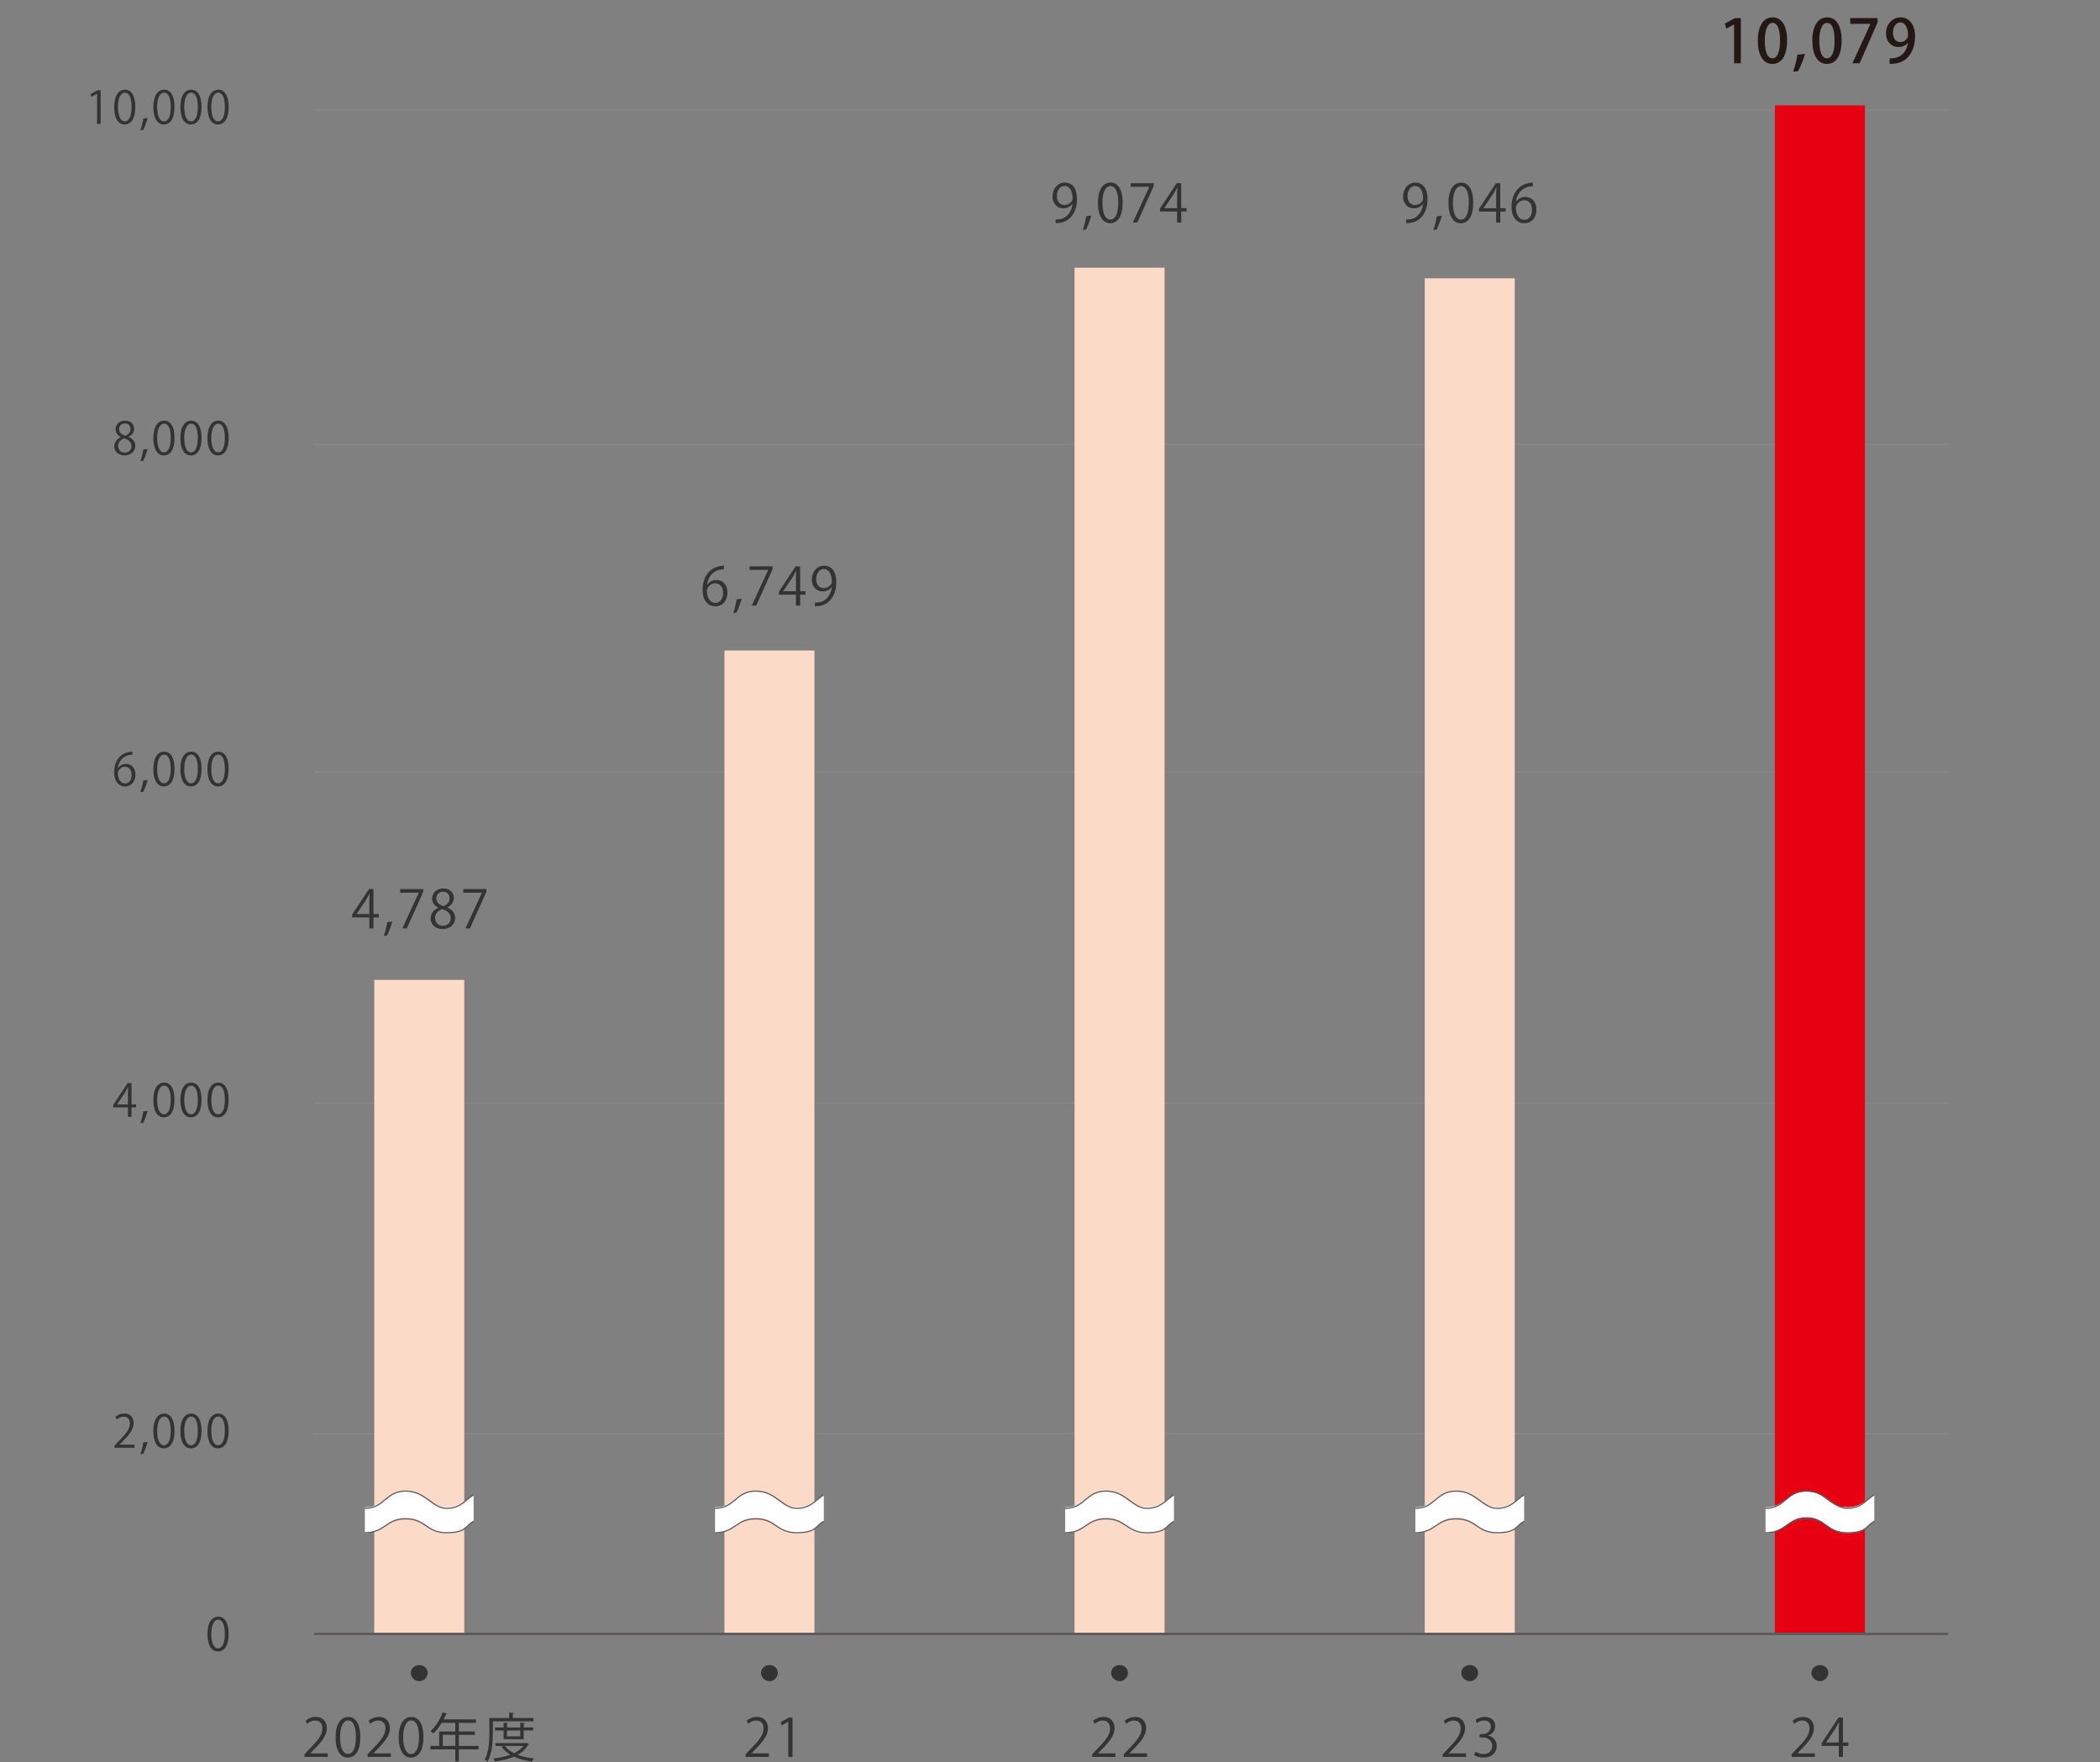 <?xml version="1.0" encoding="UTF-8"?>
<svg id="_レイヤー_11" xmlns="http://www.w3.org/2000/svg" version="1.1" viewBox="0 0 560 470">
  <rect x="0" y="0" width="560" height="470" fill="#808080" stroke="none"/>
  <!-- Generator: Adobe Illustrator 29.4.0, SVG Export Plug-In . SVG Version: 2.1.0 Build 152)  -->
  <defs>
    <style>
      .st0 {
        fill: #231815;
      }

      .st1 {
        stroke-width: .6px;
      }

      .st1, .st2, .st3 {
        fill: none;
        stroke-miterlimit: 10;
      }

      .st1, .st3 {
        stroke: #595757;
      }

      .st4 {
        fill: #fbdac8;
      }

      .st5 {
        fill: #e60012;
      }

      .st6 {
        fill: #fff;
      }

      .st7 {
        fill: #333;
      }

      .st2 {
        stroke: #898989;
      }

      .st2, .st3 {
        stroke-width: .3px;
      }
    </style>
  </defs>
  <g>
    <path class="st7" d="M25.87,33.05v-8.05h-.02l-1.48.85-.24-.74,1.86-1.04h.85v8.98h-.97Z"/>
    <path class="st7" d="M30.44,28.59c0-3.14,1.22-4.67,2.9-4.67s2.75,1.61,2.75,4.55c0,3.12-1.09,4.73-2.88,4.73-1.63,0-2.77-1.61-2.77-4.61ZM35.08,28.51c0-2.24-.54-3.79-1.8-3.79-1.07,0-1.82,1.43-1.82,3.79s.66,3.86,1.79,3.86c1.33,0,1.83-1.73,1.83-3.86Z"/>
    <path class="st7" d="M39.38,31.48c-.3,1.1-.89,2.61-1.21,3.18l-.73.08c.28-.73.64-2.18.78-3.13l1.16-.13Z"/>
    <path class="st7" d="M40.89,28.59c0-3.14,1.22-4.67,2.9-4.67s2.75,1.61,2.75,4.55c0,3.12-1.09,4.73-2.88,4.73-1.63,0-2.77-1.61-2.77-4.61ZM45.53,28.51c0-2.24-.54-3.79-1.8-3.79-1.07,0-1.82,1.43-1.82,3.79s.66,3.86,1.79,3.86c1.33,0,1.83-1.73,1.83-3.86Z"/>
    <path class="st7" d="M48.1,28.59c0-3.14,1.22-4.67,2.9-4.67s2.75,1.61,2.75,4.55c0,3.12-1.09,4.73-2.88,4.73-1.63,0-2.77-1.61-2.77-4.61ZM52.75,28.51c0-2.24-.54-3.79-1.8-3.79-1.07,0-1.82,1.43-1.82,3.79s.66,3.86,1.79,3.86c1.33,0,1.83-1.73,1.83-3.86Z"/>
    <path class="st7" d="M55.32,28.59c0-3.14,1.22-4.67,2.9-4.67s2.75,1.61,2.75,4.55c0,3.12-1.09,4.73-2.88,4.73-1.63,0-2.77-1.61-2.77-4.61ZM59.96,28.51c0-2.24-.54-3.79-1.8-3.79-1.07,0-1.82,1.43-1.82,3.79s.66,3.86,1.79,3.86c1.33,0,1.83-1.73,1.83-3.86Z"/>
  </g>
  <g>
    <path class="st7" d="M32.22,116.56c-.97-.47-1.4-1.26-1.4-2.03,0-1.39,1.09-2.34,2.54-2.34,1.63,0,2.41,1.1,2.41,2.18,0,.77-.41,1.61-1.48,2.12v.05c1.1.47,1.79,1.27,1.79,2.35,0,1.52-1.25,2.57-2.83,2.57-1.71,0-2.77-1.09-2.77-2.39,0-1.16.7-2,1.74-2.47v-.05ZM35.06,119.01c0-1.13-.76-1.7-1.94-2.09-1.06.35-1.62,1.12-1.62,2,0,1.02.68,1.8,1.76,1.8,1.15,0,1.8-.78,1.8-1.72ZM31.76,114.44c-.01.96.67,1.49,1.67,1.79.78-.3,1.37-.91,1.37-1.76,0-.76-.42-1.54-1.48-1.54s-1.56.73-1.56,1.51Z"/>
    <path class="st7" d="M39.38,119.75c-.3,1.1-.89,2.61-1.21,3.18l-.73.08c.28-.73.64-2.18.78-3.13l1.16-.13Z"/>
    <path class="st7" d="M40.89,116.86c0-3.14,1.22-4.67,2.9-4.67s2.75,1.61,2.75,4.55c0,3.12-1.09,4.73-2.88,4.73-1.63,0-2.77-1.61-2.77-4.61ZM45.53,116.79c0-2.24-.54-3.79-1.8-3.79-1.07,0-1.82,1.43-1.82,3.79s.66,3.86,1.79,3.86c1.33,0,1.83-1.73,1.83-3.86Z"/>
    <path class="st7" d="M48.1,116.86c0-3.14,1.22-4.67,2.9-4.67s2.75,1.61,2.75,4.55c0,3.12-1.09,4.73-2.88,4.73-1.63,0-2.77-1.61-2.77-4.61ZM52.75,116.79c0-2.24-.54-3.79-1.8-3.79-1.07,0-1.82,1.43-1.82,3.79s.66,3.86,1.79,3.86c1.33,0,1.83-1.73,1.83-3.86Z"/>
    <path class="st7" d="M55.32,116.86c0-3.14,1.22-4.67,2.9-4.67s2.75,1.61,2.75,4.55c0,3.12-1.09,4.73-2.88,4.73-1.63,0-2.77-1.61-2.77-4.61ZM59.96,116.79c0-2.24-.54-3.79-1.8-3.79-1.07,0-1.82,1.43-1.82,3.79s.66,3.86,1.79,3.86c1.33,0,1.83-1.73,1.83-3.86Z"/>
  </g>
  <g>
    <path class="st7" d="M31.47,204.84c.41-.6,1.14-1.1,2.1-1.1,1.52,0,2.54,1.14,2.54,2.87s-1.01,3.14-2.76,3.14-2.93-1.45-2.93-3.78,1.13-4.93,4.04-5.41c.34-.05.64-.08.84-.08v.83c-2.48,0-3.67,1.81-3.87,3.54h.04ZM35.11,206.67c0-1.38-.74-2.18-1.82-2.18s-1.86,1.03-1.86,1.7c.01,1.64.71,2.77,1.95,2.77,1.04,0,1.73-.94,1.73-2.29Z"/>
    <path class="st7" d="M39.38,208.03c-.3,1.1-.89,2.62-1.21,3.18l-.73.08c.28-.73.64-2.18.78-3.13l1.16-.13Z"/>
    <path class="st7" d="M40.89,205.14c0-3.14,1.22-4.67,2.9-4.67s2.75,1.61,2.75,4.55c0,3.12-1.09,4.73-2.88,4.73-1.63,0-2.77-1.61-2.77-4.61ZM45.53,205.06c0-2.24-.54-3.79-1.8-3.79-1.07,0-1.82,1.43-1.82,3.79s.66,3.86,1.79,3.86c1.33,0,1.83-1.73,1.83-3.86Z"/>
    <path class="st7" d="M48.1,205.14c0-3.14,1.22-4.67,2.9-4.67s2.75,1.61,2.75,4.55c0,3.12-1.09,4.73-2.88,4.73-1.63,0-2.77-1.61-2.77-4.61ZM52.75,205.06c0-2.24-.54-3.79-1.8-3.79-1.07,0-1.82,1.43-1.82,3.79s.66,3.86,1.79,3.86c1.33,0,1.83-1.73,1.83-3.86Z"/>
    <path class="st7" d="M55.32,205.14c0-3.14,1.22-4.67,2.9-4.67s2.75,1.61,2.75,4.55c0,3.12-1.09,4.73-2.88,4.73-1.63,0-2.77-1.61-2.77-4.61ZM59.96,205.06c0-2.24-.54-3.79-1.8-3.79-1.07,0-1.82,1.43-1.82,3.79s.66,3.86,1.79,3.86c1.33,0,1.83-1.73,1.83-3.86Z"/>
  </g>
  <g>
    <path class="st7" d="M35.07,297.87h-.95v-2.52h-3.92v-.64l3.84-5.83h1.03v5.7h1.22v.77h-1.22v2.52ZM31.21,294.59h2.91v-3.19c0-.49.02-.97.05-1.44h-.05c-.28.55-.49.94-.72,1.34l-2.19,3.26v.02Z"/>
    <path class="st7" d="M39.38,296.3c-.3,1.1-.89,2.61-1.21,3.18l-.73.08c.28-.73.64-2.18.78-3.13l1.16-.13Z"/>
    <path class="st7" d="M40.89,293.41c0-3.14,1.22-4.67,2.9-4.67s2.75,1.61,2.75,4.54c0,3.12-1.09,4.73-2.88,4.73-1.63,0-2.77-1.61-2.77-4.61ZM45.53,293.34c0-2.24-.54-3.79-1.8-3.79-1.07,0-1.82,1.43-1.82,3.79s.66,3.86,1.79,3.86c1.33,0,1.83-1.73,1.83-3.86Z"/>
    <path class="st7" d="M48.1,293.41c0-3.14,1.22-4.67,2.9-4.67s2.75,1.61,2.75,4.54c0,3.12-1.09,4.73-2.88,4.73-1.63,0-2.77-1.61-2.77-4.61ZM52.75,293.34c0-2.24-.54-3.79-1.8-3.79-1.07,0-1.82,1.43-1.82,3.79s.66,3.86,1.79,3.86c1.33,0,1.83-1.73,1.83-3.86Z"/>
    <path class="st7" d="M55.32,293.41c0-3.14,1.22-4.67,2.9-4.67s2.75,1.61,2.75,4.54c0,3.12-1.09,4.73-2.88,4.73-1.63,0-2.77-1.61-2.77-4.61ZM59.96,293.34c0-2.24-.54-3.79-1.8-3.79-1.07,0-1.82,1.43-1.82,3.79s.66,3.86,1.79,3.86c1.33,0,1.83-1.73,1.83-3.86Z"/>
  </g>
  <g>
    <path class="st7" d="M35.86,386.15h-5.31v-.61l.88-.92c2.13-2.16,3.21-3.47,3.21-4.93,0-.96-.42-1.85-1.71-1.85-.72,0-1.37.4-1.8.74l-.34-.7c.55-.49,1.37-.88,2.33-.88,1.81,0,2.53,1.32,2.53,2.55,0,1.69-1.19,3.13-3.05,5l-.71.74v.02h3.97v.82Z"/>
    <path class="st7" d="M39.38,384.58c-.3,1.1-.89,2.62-1.21,3.18l-.73.08c.28-.73.64-2.18.78-3.13l1.16-.13Z"/>
    <path class="st7" d="M40.89,381.69c0-3.14,1.22-4.67,2.9-4.67s2.75,1.61,2.75,4.55c0,3.12-1.09,4.73-2.88,4.73-1.63,0-2.77-1.61-2.77-4.61ZM45.53,381.61c0-2.24-.54-3.79-1.8-3.79-1.07,0-1.82,1.43-1.82,3.79s.66,3.86,1.79,3.86c1.33,0,1.83-1.73,1.83-3.86Z"/>
    <path class="st7" d="M48.1,381.69c0-3.14,1.22-4.67,2.9-4.67s2.75,1.61,2.75,4.55c0,3.12-1.09,4.73-2.88,4.73-1.63,0-2.77-1.61-2.77-4.61ZM52.75,381.61c0-2.24-.54-3.79-1.8-3.79-1.07,0-1.82,1.43-1.82,3.79s.66,3.86,1.79,3.86c1.33,0,1.83-1.73,1.83-3.86Z"/>
    <path class="st7" d="M55.32,381.69c0-3.14,1.22-4.67,2.9-4.67s2.75,1.61,2.75,4.55c0,3.12-1.09,4.73-2.88,4.73-1.63,0-2.77-1.61-2.77-4.61ZM59.96,381.61c0-2.24-.54-3.79-1.8-3.79-1.07,0-1.82,1.43-1.82,3.79s.66,3.86,1.79,3.86c1.33,0,1.83-1.73,1.83-3.86Z"/>
  </g>
  <path class="st7" d="M55.32,435.86c0-3.14,1.22-4.67,2.9-4.67s2.75,1.61,2.75,4.54c0,3.12-1.09,4.73-2.88,4.73-1.63,0-2.77-1.61-2.77-4.61ZM59.96,435.79c0-2.24-.54-3.79-1.8-3.79-1.07,0-1.82,1.43-1.82,3.79s.66,3.86,1.79,3.86c1.33,0,1.83-1.73,1.83-3.86Z"/>
  <g>
    <g>
      <path class="st2" d="M83.8,205.9h435.7"/>
      <path class="st2" d="M83.8,29.3h435.7"/>
      <path class="st2" d="M83.8,294.2h435.7"/>
      <path class="st2" d="M83.8,382.4h435.7"/>
      <path class="st2" d="M83.8,118.5h435.7"/>
    </g>
    <g>
      <path class="st4" d="M403.93,74.23h-24v361.27h24V74.23Z"/>
      <path class="st6" d="M399.23,402c-5.5,0-5.5-4.2-10.9-4.2s-5.5,4.2-10.9,4.2v6.9c5.5,0,5.5-4.2,10.9-4.2s5.5,4.2,10.9,4.2,5-2,7.2-3.3v-6.9c-2.2,1.2-3.4,3.3-7.2,3.3Z"/>
      <path class="st3" d="M377.4,408.8c5.5,0,5.5-3.7,10.9-3.7s5.5,3.7,10.9,3.7,5-1.9,7.2-3"/>
      <path class="st3" d="M406.39,398.7c-2.2,1.4-3.4,3.6-7.2,3.6s-5.5-4.6-10.9-4.6-5.5,4.6-10.9,4.6"/>
    </g>
    <g>
      <path class="st4" d="M310.55,71.4h-24v364.1h24V71.4Z"/>
      <path class="st6" d="M305.85,402c-5.5,0-5.5-4.2-10.9-4.2s-5.5,4.2-10.9,4.2v6.9c5.5,0,5.5-4.2,10.9-4.2s5.5,4.2,10.9,4.2,5-2,7.2-3.3v-6.9c-2.2,1.2-3.4,3.3-7.2,3.3Z"/>
      <path class="st3" d="M284.02,408.8c5.5,0,5.5-3.7,10.9-3.7s5.5,3.7,10.9,3.7,5-1.9,7.2-3"/>
      <path class="st3" d="M313.01,398.7c-2.2,1.4-3.4,3.6-7.2,3.6s-5.5-4.6-10.9-4.6-5.5,4.6-10.9,4.6"/>
    </g>
    <g>
      <path class="st4" d="M217.18,173.5h-24v262h24V173.5Z"/>
      <path class="st6" d="M212.48,402c-5.5,0-5.5-4.2-10.9-4.2s-5.5,4.2-10.9,4.2v6.9c5.5,0,5.5-4.2,10.9-4.2s5.5,4.2,10.9,4.2,5-2,7.2-3.3v-6.9c-2.2,1.2-3.4,3.3-7.2,3.3Z"/>
      <path class="st3" d="M190.64,408.8c5.5,0,5.5-3.7,10.9-3.7s5.5,3.7,10.9,3.7,5-1.9,7.2-3"/>
      <path class="st3" d="M219.64,398.7c-2.2,1.4-3.4,3.6-7.2,3.6s-5.5-4.6-10.9-4.6-5.5,4.6-10.9,4.6"/>
    </g>
    <g>
      <path class="st4" d="M123.8,261.35h-24v174.15h24s0-174.15,0-174.15Z"/>
      <path class="st6" d="M119.1,402c-5.5,0-5.5-4.2-10.9-4.2s-5.5,4.2-10.9,4.2v6.9c5.5,0,5.5-4.2,10.9-4.2s5.5,4.2,10.9,4.2,5-2,7.2-3.3v-6.9c-2.2,1.2-3.4,3.3-7.2,3.3Z"/>
      <path class="st3" d="M97.27,408.8c5.5,0,5.5-3.7,10.9-3.7s5.5,3.7,10.9,3.7,5-1.9,7.2-3"/>
      <path class="st3" d="M126.26,398.7c-2.2,1.4-3.4,3.6-7.2,3.6s-5.5-4.6-10.9-4.6-5.5,4.6-10.9,4.6"/>
    </g>
    <g>
      <path class="st5" d="M497.31,28.1h-24v407.4h24V28.1Z"/>
      <path class="st6" d="M492.61,402c-5.5,0-5.5-4.2-10.9-4.2s-5.5,4.2-10.9,4.2v6.9c5.5,0,5.5-4.2,10.9-4.2s5.5,4.2,10.9,4.2,5-2,7.2-3.3v-6.9c-2.2,1.2-3.4,3.3-7.2,3.3Z"/>
      <path class="st3" d="M470.78,408.8c5.5,0,5.5-3.7,10.9-3.7s5.5,3.7,10.9,3.7,5-1.9,7.2-3"/>
      <path class="st3" d="M499.77,398.7c-2.2,1.4-3.4,3.6-7.2,3.6s-5.5-4.6-10.9-4.6-5.5,4.6-10.9,4.6"/>
    </g>
    <g>
      <path class="st7" d="M285.98,54.4c-.57.73-1.39,1.16-2.41,1.16-1.79,0-2.9-1.4-2.9-3.18,0-1.92,1.26-3.68,3.32-3.68s3.21,1.71,3.21,4.38c0,3.49-1.76,5.91-4.45,6.33-.49.08-.94.11-1.25.1v-.97c.29.03.63-.01,1.08-.07,1.76-.25,3.1-1.68,3.45-4.08h-.04ZM281.84,52.31c0,1.42.8,2.37,2,2.37,1.13,0,2.17-.87,2.17-1.71,0-2.02-.74-3.38-2.13-3.38-1.22,0-2.04,1.15-2.04,2.72Z"/>
      <path class="st7" d="M291.01,57.52c-.35,1.29-1.04,3.05-1.42,3.71l-.85.1c.32-.85.74-2.55.91-3.66l1.36-.15Z"/>
      <path class="st7" d="M292.78,54.14c0-3.67,1.43-5.45,3.39-5.45s3.21,1.88,3.21,5.31c0,3.64-1.27,5.52-3.36,5.52-1.9,0-3.24-1.88-3.24-5.38ZM298.2,54.06c0-2.62-.63-4.43-2.1-4.43-1.25,0-2.13,1.67-2.13,4.43s.77,4.51,2.09,4.51c1.56,0,2.14-2.02,2.14-4.51Z"/>
      <path class="st7" d="M301.51,48.86h6.15v.74l-4.38,9.75h-1.19l4.38-9.5v-.03h-4.96v-.97Z"/>
      <path class="st7" d="M315.01,59.35h-1.11v-2.94h-4.58v-.74l4.48-6.81h1.2v6.65h1.43v.9h-1.43v2.94ZM310.5,55.52h3.4v-3.73c0-.57.03-1.13.06-1.68h-.06c-.32.64-.57,1.09-.84,1.57l-2.56,3.81v.03Z"/>
    </g>
    <g>
      <path class="st7" d="M188.57,155.98c.48-.7,1.33-1.29,2.45-1.29,1.78,0,2.97,1.33,2.97,3.35s-1.18,3.67-3.22,3.67-3.42-1.69-3.42-4.41,1.32-5.76,4.72-6.32c.39-.06.74-.1.98-.1v.97c-2.9,0-4.29,2.12-4.52,4.13h.04ZM192.81,158.12c0-1.61-.87-2.55-2.13-2.55s-2.17,1.2-2.17,1.99c.01,1.92.83,3.24,2.28,3.24,1.22,0,2.02-1.09,2.02-2.68Z"/>
      <path class="st7" d="M197.79,159.7c-.35,1.29-1.04,3.05-1.41,3.71l-.85.1c.32-.85.74-2.55.91-3.66l1.36-.15Z"/>
      <path class="st7" d="M199.88,151.05h6.15v.74l-4.38,9.75h-1.19l4.38-9.5v-.03h-4.96v-.97Z"/>
      <path class="st7" d="M213.37,161.54h-1.11v-2.94h-4.58v-.74l4.48-6.81h1.2v6.65h1.43v.9h-1.43v2.94ZM208.86,157.7h3.4v-3.73c0-.57.03-1.13.06-1.68h-.06c-.32.64-.57,1.09-.84,1.57l-2.56,3.81v.03Z"/>
      <path class="st7" d="M221.79,156.58c-.57.73-1.39,1.16-2.41,1.16-1.79,0-2.9-1.4-2.9-3.18,0-1.92,1.26-3.68,3.32-3.68s3.21,1.71,3.21,4.38c0,3.49-1.76,5.91-4.45,6.33-.49.08-.94.11-1.25.1v-.97c.29.03.63-.01,1.08-.07,1.76-.25,3.1-1.68,3.45-4.08h-.04ZM217.66,154.49c0,1.42.8,2.37,2,2.37,1.13,0,2.17-.87,2.17-1.71,0-2.02-.74-3.38-2.13-3.38-1.22,0-2.04,1.15-2.04,2.72Z"/>
    </g>
    <g>
      <path class="st7" d="M99.6,247.62h-1.11v-2.94h-4.58v-.74l4.48-6.81h1.2v6.65h1.43v.9h-1.43v2.94ZM95.09,243.79h3.4v-3.73c0-.57.03-1.13.06-1.68h-.06c-.32.64-.57,1.09-.84,1.57l-2.56,3.81v.03Z"/>
      <path class="st7" d="M104.62,245.79c-.35,1.29-1.04,3.05-1.41,3.71l-.85.1c.32-.85.74-2.55.91-3.66l1.36-.15Z"/>
      <path class="st7" d="M106.71,237.13h6.15v.74l-4.38,9.75h-1.19l4.38-9.5v-.03h-4.96v-.97Z"/>
      <path class="st7" d="M116.87,242.06c-1.13-.55-1.64-1.47-1.64-2.37,0-1.62,1.27-2.73,2.97-2.73,1.9,0,2.81,1.29,2.81,2.55,0,.9-.48,1.88-1.72,2.48v.06c1.29.55,2.09,1.48,2.09,2.75,0,1.78-1.46,3-3.31,3-2,0-3.24-1.27-3.24-2.79,0-1.36.81-2.34,2.03-2.88v-.06ZM120.19,244.92c0-1.32-.88-1.99-2.27-2.44-1.23.41-1.89,1.3-1.89,2.34,0,1.19.8,2.1,2.06,2.1,1.34,0,2.1-.91,2.1-2ZM116.34,239.58c-.01,1.12.78,1.74,1.95,2.09.91-.35,1.6-1.06,1.6-2.06,0-.88-.49-1.79-1.72-1.79s-1.82.85-1.82,1.76Z"/>
      <path class="st7" d="M123.54,237.13h6.15v.74l-4.38,9.75h-1.19l4.38-9.5v-.03h-4.96v-.97Z"/>
    </g>
    <g>
      <path class="st7" d="M111.85,444.1c1.3,0,2.2,1,2.2,2.1s-1,2.2-2.2,2.2-2.3-1-2.3-2.2,1-2.1,2.3-2.1Z"/>
      <g>
        <path class="st7" d="M87.41,468.6h-6.21v-.71l1.02-1.08c2.49-2.52,3.75-4.05,3.75-5.76,0-1.12-.49-2.16-2-2.16-.84,0-1.6.46-2.1.87l-.39-.81c.64-.57,1.6-1.02,2.72-1.02,2.12,0,2.96,1.54,2.96,2.98,0,1.97-1.39,3.66-3.56,5.84l-.83.87v.03h4.64v.95Z"/>
        <path class="st7" d="M89.49,463.39c0-3.67,1.43-5.45,3.39-5.45s3.21,1.88,3.21,5.31c0,3.64-1.27,5.52-3.36,5.52-1.9,0-3.24-1.88-3.24-5.38ZM94.91,463.3c0-2.62-.63-4.43-2.1-4.43-1.25,0-2.13,1.67-2.13,4.43s.77,4.51,2.09,4.51c1.56,0,2.14-2.02,2.14-4.51Z"/>
        <path class="st7" d="M104.23,468.6h-6.21v-.71l1.02-1.08c2.49-2.52,3.75-4.05,3.75-5.76,0-1.12-.49-2.16-2-2.16-.84,0-1.6.46-2.1.87l-.39-.81c.64-.57,1.6-1.02,2.72-1.02,2.12,0,2.96,1.54,2.96,2.98,0,1.97-1.39,3.66-3.56,5.84l-.83.87v.03h4.64v.95Z"/>
        <path class="st7" d="M106.32,463.39c0-3.67,1.43-5.45,3.39-5.45s3.21,1.88,3.21,5.31c0,3.64-1.27,5.52-3.36,5.52-1.9,0-3.24-1.88-3.24-5.38ZM111.74,463.3c0-2.62-.63-4.43-2.1-4.43-1.25,0-2.13,1.67-2.13,4.43s.77,4.51,2.09,4.51c1.56,0,2.14-2.02,2.14-4.51Z"/>
        <path class="st7" d="M127.6,465.66v.92h-5.24v3.21h-.95v-3.21h-6.64v-.92h2.35v-3.85h4.29v-2.3h-3.61c-.67,1.11-1.44,2.1-2.24,2.83-.17-.17-.53-.48-.76-.62,1.3-1.12,2.54-3.05,3.26-5l1.19.38c-.06.13-.18.15-.32.13-.18.46-.39.91-.63,1.36h8.63v.92h-4.57v2.3h4.26v.9h-4.26v2.96h5.24ZM118.08,465.66h3.33v-2.96h-3.33v2.96Z"/>
        <path class="st7" d="M142.27,459.09h-10.86v3.25c0,2.18-.17,5.36-1.4,7.51-.15-.17-.55-.43-.77-.53,1.16-2.03,1.26-4.92,1.26-6.98v-4.12h5.28v-1.44l1.25.08c-.01.1-.08.17-.28.2v1.16h5.52v.87ZM140.4,464.85l.63.31c-.03.07-.08.11-.14.14-.64,1.16-1.64,2.06-2.86,2.73,1.29.49,2.77.81,4.37.97-.21.21-.43.57-.56.83-1.76-.24-3.4-.66-4.8-1.3-1.51.66-3.28,1.05-5.08,1.27-.07-.24-.25-.59-.41-.8,1.58-.17,3.17-.48,4.55-.98-.97-.57-1.75-1.27-2.34-2.12l.59-.22h-2.23v-.78h8.11l.17-.04ZM139.66,463.87h-5.37v-2.33h-2.28v-.78h2.28v-1.29l1.18.08c-.01.1-.1.17-.28.18v1.02h3.54v-1.29l1.21.08c-.01.1-.1.17-.28.18v1.02h2.54v.78h-2.54v2.33ZM134.63,465.67c.57.79,1.42,1.42,2.44,1.93,1.02-.5,1.89-1.13,2.51-1.93h-4.95ZM138.73,461.54h-3.54v1.57h3.54v-1.57Z"/>
      </g>
    </g>
    <g>
      <path class="st7" d="M205.23,444.1c1.3,0,2.2,1,2.2,2.1s-1,2.2-2.2,2.2-2.3-1-2.3-2.2,1-2.1,2.3-2.1Z"/>
      <g>
        <path class="st7" d="M205.05,468.6h-6.21v-.71l1.02-1.08c2.49-2.52,3.75-4.05,3.75-5.76,0-1.12-.49-2.16-2-2.16-.84,0-1.6.46-2.1.87l-.39-.81c.64-.57,1.6-1.02,2.72-1.02,2.12,0,2.96,1.54,2.96,2.98,0,1.97-1.39,3.66-3.56,5.84l-.83.87v.03h4.64v.95Z"/>
        <path class="st7" d="M210.21,468.6v-9.4h-.03l-1.72.99-.28-.87,2.17-1.22h.99v10.49h-1.13Z"/>
      </g>
    </g>
    <g>
      <path class="st7" d="M298.6,444.1c1.3,0,2.2,1,2.2,2.1s-1,2.2-2.2,2.2-2.3-1-2.3-2.2,1-2.1,2.3-2.1Z"/>
      <g>
        <path class="st7" d="M297.46,468.6h-6.21v-.71l1.02-1.08c2.49-2.52,3.75-4.05,3.75-5.76,0-1.12-.49-2.16-2-2.16-.84,0-1.6.46-2.1.87l-.39-.81c.64-.57,1.6-1.02,2.72-1.02,2.12,0,2.96,1.54,2.96,2.98,0,1.97-1.39,3.66-3.56,5.84l-.83.87v.03h4.64v.95Z"/>
        <path class="st7" d="M305.88,468.6h-6.21v-.71l1.02-1.08c2.49-2.52,3.75-4.05,3.75-5.76,0-1.12-.49-2.16-2-2.16-.84,0-1.6.46-2.1.87l-.39-.81c.64-.57,1.6-1.02,2.72-1.02,2.12,0,2.96,1.54,2.96,2.98,0,1.97-1.39,3.66-3.56,5.84l-.83.87v.03h4.64v.95Z"/>
      </g>
    </g>
    <g>
      <path class="st7" d="M391.98,444.1c1.3,0,2.2,1,2.2,2.1s-1,2.2-2.2,2.2-2.3-1-2.3-2.2,1-2.1,2.3-2.1Z"/>
      <g>
        <path class="st7" d="M390.93,468.6h-6.21v-.71l1.02-1.08c2.49-2.52,3.75-4.05,3.75-5.76,0-1.12-.49-2.16-2-2.16-.84,0-1.6.46-2.1.87l-.39-.81c.64-.57,1.6-1.02,2.72-1.02,2.12,0,2.96,1.54,2.96,2.98,0,1.97-1.39,3.66-3.56,5.84l-.83.87v.03h4.64v.95Z"/>
        <path class="st7" d="M396.85,462.93c1.23.21,2.28,1.21,2.28,2.72,0,1.67-1.2,3.12-3.56,3.12-1.05,0-2-.34-2.48-.67l.35-.9c.38.25,1.22.63,2.14.63,1.77,0,2.34-1.23,2.34-2.2,0-1.54-1.3-2.24-2.68-2.24h-.69v-.87h.69c1.01,0,2.31-.63,2.31-1.95,0-.91-.55-1.69-1.81-1.69-.77,0-1.5.38-1.92.69l-.35-.85c.5-.39,1.48-.79,2.49-.79,1.92,0,2.77,1.22,2.77,2.48,0,1.08-.69,2.04-1.91,2.48v.04Z"/>
      </g>
    </g>
    <g>
      <path class="st7" d="M485.36,444.1c1.3,0,2.2,1,2.2,2.1s-1,2.2-2.2,2.2-2.3-1-2.3-2.2,1-2.1,2.3-2.1Z"/>
      <g>
        <path class="st7" d="M483.97,468.6h-6.21v-.71l1.02-1.08c2.49-2.52,3.75-4.05,3.75-5.76,0-1.12-.49-2.16-2-2.16-.84,0-1.6.46-2.1.87l-.39-.81c.64-.57,1.6-1.02,2.72-1.02,2.12,0,2.96,1.54,2.96,2.98,0,1.97-1.39,3.66-3.56,5.84l-.83.87v.03h4.64v.95Z"/>
        <path class="st7" d="M491.46,468.6h-1.11v-2.94h-4.58v-.74l4.48-6.81h1.2v6.65h1.43v.9h-1.43v2.94ZM486.95,464.76h3.4v-3.73c0-.57.03-1.13.06-1.68h-.06c-.32.64-.57,1.09-.84,1.57l-2.56,3.81v.03Z"/>
      </g>
    </g>
    <g>
      <path class="st0" d="M462.42,16.88V6.52h-.03l-2.03,1.12-.42-1.36,2.72-1.46h1.57v12.05h-1.81Z"/>
      <path class="st0" d="M468.74,10.87c0-3.94,1.49-6.24,3.99-6.24s3.83,2.47,3.83,6.11c0,4.08-1.47,6.31-3.95,6.31s-3.86-2.48-3.86-6.18ZM474.68,10.81c0-2.87-.61-4.71-2.02-4.71-1.22,0-2.05,1.7-2.05,4.71s.74,4.75,2.02,4.75c1.57,0,2.05-2.26,2.05-4.75Z"/>
      <path class="st0" d="M481.33,14.4c-.46,1.6-1.26,3.59-1.87,4.59l-1.28.13c.45-1.22.93-3.14,1.14-4.55l2.02-.18Z"/>
      <path class="st0" d="M483.28,10.87c0-3.94,1.49-6.24,3.99-6.24s3.83,2.47,3.83,6.11c0,4.08-1.47,6.31-3.95,6.31s-3.86-2.48-3.86-6.18ZM489.22,10.81c0-2.87-.61-4.71-2.02-4.71-1.22,0-2.05,1.7-2.05,4.71s.74,4.75,2.02,4.75c1.57,0,2.05-2.26,2.05-4.75Z"/>
      <path class="st0" d="M493.41,4.82h7.28v1.17l-4.79,10.88h-1.91l4.79-10.48v-.03h-5.38v-1.54Z"/>
      <path class="st0" d="M508.76,11.42c-.58.69-1.42,1.12-2.5,1.12-1.95,0-3.33-1.5-3.33-3.67s1.52-4.24,3.91-4.24,3.84,2.1,3.84,5.06c0,3.86-1.9,6.88-5.47,7.27-.5.08-.98.1-1.31.08v-1.49c.35.03.69,0,1.18-.06,2.61-.35,3.49-2.56,3.73-4.07h-.05ZM504.79,8.76c0,1.42.74,2.46,1.95,2.46.88,0,1.57-.51,1.92-1.14.08-.16.13-.37.13-.7,0-1.98-.69-3.39-2.05-3.39-1.15,0-1.95,1.15-1.95,2.77Z"/>
    </g>
    <g>
      <path class="st7" d="M379.46,54.41c-.57.73-1.39,1.16-2.41,1.16-1.79,0-2.9-1.4-2.9-3.18,0-1.92,1.26-3.68,3.32-3.68s3.21,1.71,3.21,4.38c0,3.49-1.77,5.91-4.46,6.33-.49.08-.94.11-1.25.1v-.97c.29.03.63-.01,1.08-.07,1.76-.25,3.1-1.68,3.45-4.08h-.04ZM375.33,52.32c0,1.42.8,2.37,2,2.37,1.13,0,2.17-.87,2.17-1.71,0-2.02-.74-3.38-2.13-3.38-1.22,0-2.04,1.15-2.04,2.72Z"/>
      <path class="st7" d="M384.5,57.53c-.35,1.29-1.04,3.05-1.41,3.71l-.85.1c.32-.85.74-2.55.91-3.66l1.36-.15Z"/>
      <path class="st7" d="M386.26,54.16c0-3.67,1.43-5.45,3.39-5.45s3.21,1.88,3.21,5.31c0,3.64-1.27,5.52-3.36,5.52-1.91,0-3.24-1.88-3.24-5.38ZM391.68,54.07c0-2.62-.63-4.43-2.1-4.43-1.25,0-2.13,1.67-2.13,4.43s.77,4.51,2.09,4.51c1.55,0,2.14-2.02,2.14-4.51Z"/>
      <path class="st7" d="M400.08,59.37h-1.11v-2.94h-4.58v-.74l4.48-6.81h1.2v6.65h1.43v.9h-1.43v2.94ZM395.57,55.53h3.4v-3.73c0-.57.03-1.13.06-1.68h-.06c-.32.64-.57,1.09-.84,1.57l-2.56,3.81v.03Z"/>
      <path class="st7" d="M404.29,53.81c.48-.7,1.33-1.29,2.45-1.29,1.78,0,2.97,1.33,2.97,3.35s-1.18,3.67-3.22,3.67-3.42-1.69-3.42-4.41,1.32-5.76,4.72-6.32c.39-.06.74-.1.98-.1v.97c-2.9,0-4.29,2.12-4.52,4.13h.04ZM408.54,55.95c0-1.61-.87-2.55-2.13-2.55s-2.17,1.2-2.17,1.99c.01,1.92.83,3.24,2.28,3.24,1.22,0,2.02-1.09,2.02-2.68Z"/>
    </g>
    <path class="st1" d="M83.8,435.8h435.7"/>
  </g>
</svg>